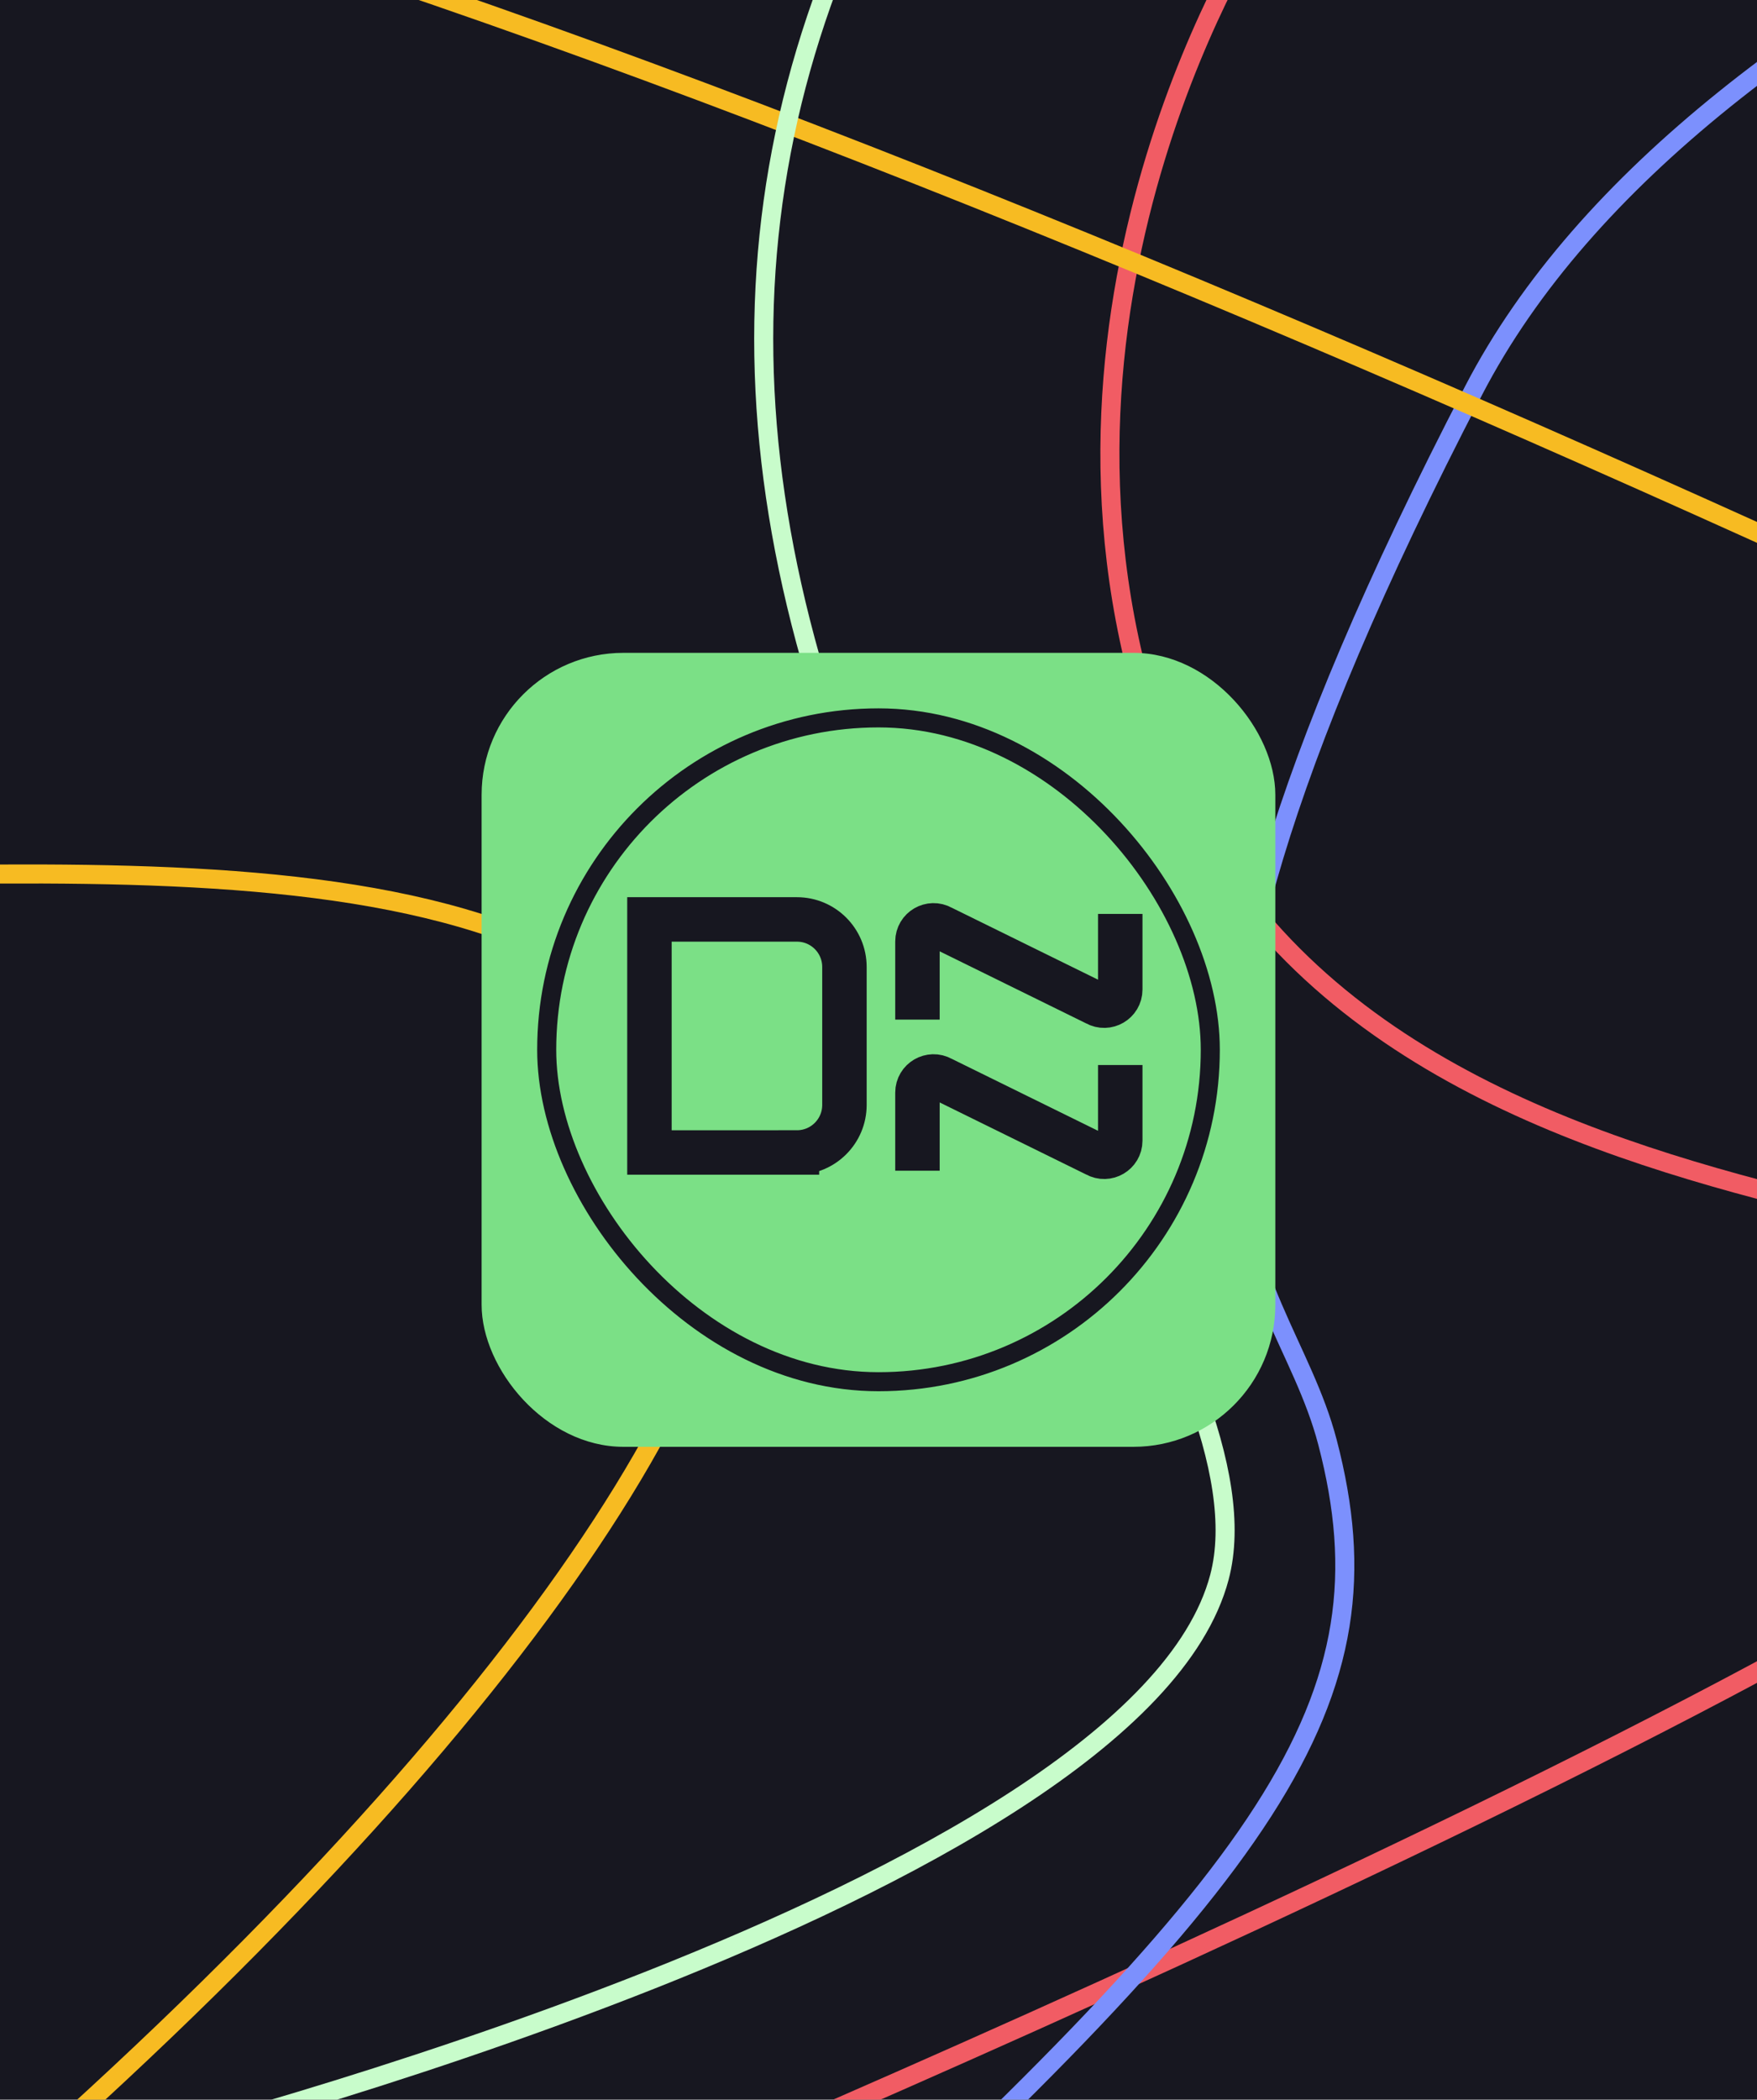 <svg id="Layer_1" data-name="Layer 1" xmlns="http://www.w3.org/2000/svg" viewBox="0 0 276.71 330.56"><defs><clipPath id="clippath"><path fill="none" d="M0 0h276.71v330.56H0z"/></clipPath></defs><path fill="#171720" d="M0 0h276.71v330.56H0z"/><g clip-path="url(#clippath)" fill="none"><g><path d="M84.35 352.24s245.59-101.83 257.79-135.41c12.2-33.57-131.66-10.54-161.01-103.72-21.17-67.2 17.52-125.93 17.52-125.93" stroke="#f15c64" stroke-miterlimit="10" stroke-width="3"/><path d="M686.09-108.72s-384.39 36.05-454 170.18c-63.41 122.18-30.72 136.16-23.03 165.58 10.68 40.83-8.1 67.27-88.7 140.61" stroke="#7c90fd" stroke-miterlimit="10" stroke-width="3"/><path d="M611.65 250.66S-117.61-149.61-163.45-9.5c-80.21 245.17 218.18 87.53 275.92 181.35 15.94 25.9-20.58 88.19-101.18 161.53" stroke-miterlimit="10" stroke-width="3" stroke="#f7bb22"/><path d="M22.68 337.72s156.18-39.51 169.37-89.42c8.66-32.77-48.36-99.97-57.51-123.92C85.81-3.18 161.96-94.29 362.81-217.6" stroke="#c8fccb" stroke-miterlimit="10" stroke-width="3"/></g></g><g><rect x="75.85" y="102.78" width="125" height="125" rx="22.34" ry="22.34" fill="#7be086"/><rect x="86.1" y="113.02" width="104.51" height="104.51" rx="52.26" ry="52.26" stroke="#171720" stroke-miterlimit="10" stroke-width="3" fill="none"/><g><path d="M144.49 160.52v-12.3c0-1.94 2.09-3.16 3.78-2.21L172.65 158c1.69.95 3.78-.27 3.78-2.21v-11.91m-31.94 40.43v-12.3c0-1.94 2.09-3.16 3.78-2.21l24.38 11.99c1.69.95 3.78-.27 3.78-2.21v-11.91m-50.92 13.77h-23.23v-36.69h23.23c4.13 0 7.48 3.35 7.48 7.48v21.73c0 4.13-3.35 7.48-7.48 7.48Z" fill-rule="evenodd" stroke-width="7" stroke="#171720" stroke-miterlimit="10" fill="none"/></g></g></svg>